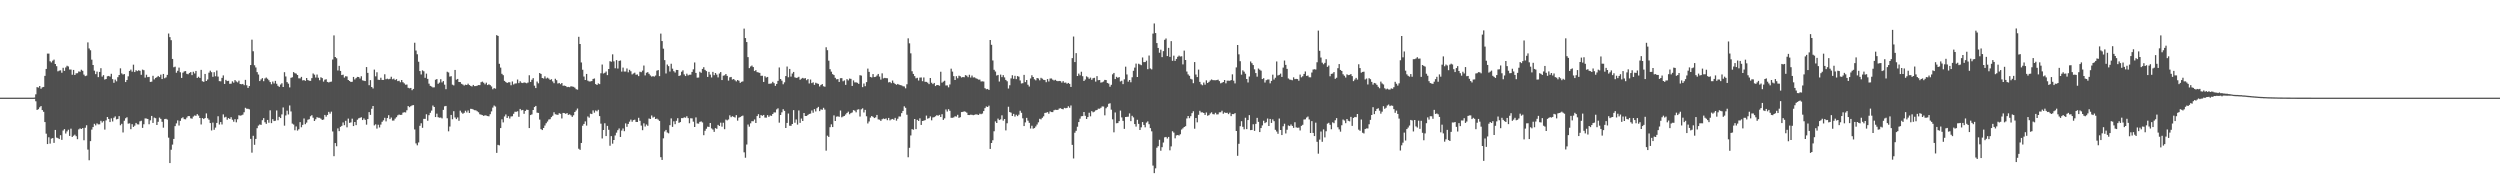 <svg xmlns="http://www.w3.org/2000/svg" width="1920" height="150"><path fill="#4f4f4f" d="M0 75h1v1H0zM1 75h1v1H1zM2 75h1v1H2zM3 75h1v1H3zM4 75h1v1H4zM5 75h1v1H5zM6 75h1v1H6zM7 75h1v1H7zM8 75h1v1H8zM9 75h1v1H9zM10 75h1v1H10zM11 75h1v1H11zM12 75h1v1H12zM13 75h1v1H13zM14 75h1v1H14zM15 75h1v1H15zM16 75h1v1H16zM17 75h1v1H17zM18 75h1v1H18zM19 75h1v1H19zM20 75h1v1H20zM21 75h1v1H21zM22 75h1v1H22zM23 75h1v1H23zM24 75h1v1H24zM25 75h1v1H25zM26 74.929h1v1H26zM27 72.422h1v5.375H27zM28 66.94h1v17.494H28zM29 67.296h1v16.551H29zM30 66.024h1v16.425H30zM31 68.155h1v13.323H31zM32 67.071h1v17.449H32zM33 66.758h1v19.12H33zM34 58.258h1v35.512H34zM35 52.956h1v49.691H35zM36 41.157h1v69.505H36zM37 41.167h1v64.261H37zM38 47.074h1v63.208H38zM39 47.996h1v58.472H39zM40 46.569h1v59.454H40zM41 45.787h1v63.937H41zM42 49.151h1v50.647H42zM43 50.817h1v54.841H43zM44 54.791h1v51.308H44zM45 54.237h1v52.547H45zM46 54.038h1v49.779H46zM47 55.878h1v51.526H47zM48 52.088h1v48.152H48zM49 54.433h1v44.754H49zM50 51.834h1v50.726H50zM51 50.475h1v50.464H51zM52 51.066h1v48.559H52zM53 53.426h1v50.966H53zM54 53.388h1v45.452H54zM55 57.405h1v47.781H55zM56 53.696h1v50.547H56zM57 57.609h1v45.802H57zM58 56.331h1v48.268H58zM59 56.225h1v50.691H59zM60 54.879h1v44.476H60zM61 55.102h1v43.5H61zM62 53.542h1v45.51H62zM63 54.355h1v44.018H63zM64 57.277h1v50.447H64zM65 58.455h1v39.664H65zM66 58.063h1v38.151H66zM67 32.537h1v82.38H67zM68 37.214h1v85.881H68zM69 38.603h1v69.802H69zM70 45.834h1v53.704H70zM71 49.914h1v47.693H71zM72 54.252h1v40.814H72zM73 56.958h1v39.34H73zM74 55.013h1v39.757H74zM75 59.222h1v36.314H75zM76 55.236h1v40.228H76zM77 52.377h1v40.391H77zM78 58.809h1v35.319H78zM79 57.725h1v35.28H79zM80 61.105h1v38.405H80zM81 60.653h1v31.789H81zM82 58.596h1v31.269H82zM83 58.317h1v33.048H83zM84 58.849h1v34.894H84zM85 56.671h1v34.234H85zM86 60.794h1v32.479H86zM87 63.613h1v26.799H87zM88 61.145h1v28.261H88zM89 62.44h1v29.236H89zM90 59.287h1v32.037H90zM91 57.614h1v31.592H91zM92 52.489h1v43.713H92zM93 56.39h1v38.707H93zM94 57.243h1v44.511H94zM95 56.871h1v35.848H95zM96 63.037h1v27.815H96zM97 61.435h1v28.603H97zM98 58.642h1v36.347H98zM99 54.496h1v40.224H99zM100 53.443h1v45.771H100zM101 55.045h1v40.35H101zM102 49.645h1v47.833H102zM103 55.349h1v41.187H103zM104 53.962h1v40.475H104zM105 54.653h1v40.815H105zM106 53.964h1v41.621H106zM107 54.388h1v38.806H107zM108 57.44h1v35.262H108zM109 53.444h1v44.744H109zM110 53.892h1v41.528H110zM111 59.579h1v31.333H111zM112 57.397h1v33.655H112zM113 59.227h1v32.18H113zM114 59.055h1v36.383H114zM115 62.943h1v29.48H115zM116 62.709h1v26.313H116zM117 58.199h1v36.211H117zM118 60.956h1v29.376H118zM119 59.846h1v30.909H119zM120 59.301h1v36.692H120zM121 58.312h1v35.209H121zM122 59.188h1v31.11H122zM123 57.358h1v33.949H123zM124 60.748h1v32.803H124zM125 56.769h1v41.274H125zM126 60.084h1v31.427H126zM127 59.445h1v31.787H127zM128 57.488h1v34.356H128zM129 25.734h1v79.984H129zM130 28.535h1v96.716H130zM131 30.882h1v84.129H131zM132 45.283h1v65.791H132zM133 51.682h1v54.998H133zM134 51.193h1v45.695H134zM135 55.861h1v38.929H135zM136 54.368h1v38.098H136zM137 51.921h1v44.483H137zM138 55.491h1v37.349H138zM139 59.864h1v30.957H139zM140 55.797h1v34.313H140zM141 54.811h1v36.681H141zM142 54.575h1v37.093H142zM143 56.689h1v33.63H143zM144 57.014h1v32.128H144zM145 56.024h1v33.168H145zM146 55.327h1v35.576H146zM147 57.725h1v33.428H147zM148 55.068h1v34.431H148zM149 56.417h1v32.254H149zM150 54.475h1v34.449H150zM151 59.837h1v27.808H151zM152 58.925h1v29.845H152zM153 59.867h1v30.775H153zM154 53.648h1v41.961H154zM155 62.389h1v28.285H155zM156 62.864h1v28.574H156zM157 56.776h1v33.832H157zM158 62.202h1v24.887H158zM159 61.014h1v29.803H159zM160 55.819h1v36.128H160zM161 54.258h1v40.258H161zM162 55.446h1v44.738H162zM163 58.983h1v35.185H163zM164 55.472h1v44.196H164zM165 58.569h1v39.45H165zM166 54.151h1v40.287H166zM167 58.811h1v30.469H167zM168 62.303h1v33.343H168zM169 62.459h1v31.268H169zM170 59.816h1v35.753H170zM171 57.92h1v29.945H171zM172 64.462h1v25.734H172zM173 61.336h1v28.372H173zM174 62.239h1v29.74H174zM175 62.035h1v28.654H175zM176 64.356h1v27.029H176zM177 64.27h1v25.742H177zM178 62.474h1v29.459H178zM179 63.499h1v30.007H179zM180 61.508h1v30.045H180zM181 62.563h1v31.409H181zM182 63.27h1v28.345H182zM183 61.956h1v26.554H183zM184 64.501h1v24.333H184zM185 64.714h1v23.839H185zM186 64.444h1v23.607H186zM187 65.419h1v20.802H187zM188 61.321h1v21.471H188zM189 65.49h1v18.041H189zM190 67.558h1v15.999H190zM191 66.081h1v17.894H191zM192 49.993h1v56.643H192zM193 30.453h1v86.816H193zM194 39.384h1v64.896H194zM195 50.118h1v61.067H195zM196 51.816h1v54.897H196zM197 55.373h1v43.109H197zM198 57.233h1v39.248H198zM199 62.281h1v33.294H199zM200 60.973h1v34.915H200zM201 60.025h1v32.306H201zM202 62.37h1v28.363H202zM203 60.265h1v33.611H203zM204 59.561h1v35.59H204zM205 60.457h1v31.651H205zM206 61.657h1v32.618H206zM207 63.016h1v21.714H207zM208 64.726h1v29.817H208zM209 62.594h1v28.931H209zM210 64.1h1v28.87H210zM211 62.118h1v30.583H211zM212 64.292h1v20.541H212zM213 65.891h1v26.471H213zM214 66.739h1v23.023H214zM215 64.898h1v25.8H215zM216 63.96h1v23.891H216zM217 66.814h1v15.698H217zM218 55.427h1v41.104H218zM219 58.738h1v29.937H219zM220 63.058h1v21.955H220zM221 64.25h1v23.654H221zM222 67.119h1v13.9H222zM223 59.775h1v25.821H223zM224 59.332h1v35.596H224zM225 55.35h1v40.292H225zM226 56.193h1v43.857H226zM227 56.528h1v40.59H227zM228 57.625h1v42.679H228zM229 60.161h1v39.131H229zM230 60.206h1v33.571H230zM231 59.053h1v38.669H231zM232 61.751h1v34.136H232zM233 61.483h1v29.495H233zM234 62.104h1v33.271H234zM235 59.9h1v34.273H235zM236 61.469h1v30.486H236zM237 62.023h1v29.5H237zM238 62.121h1v27.155H238zM239 59.994h1v28.492H239zM240 56.444h1v33.957H240zM241 57.341h1v35.575H241zM242 59.53h1v32.043H242zM243 57.232h1v32.786H243zM244 59.705h1v30.739H244zM245 61.66h1v28.795H245zM246 59.324h1v31.866H246zM247 59.992h1v32.185H247zM248 62.665h1v29.145H248zM249 61.167h1v27.083H249zM250 60.884h1v28.713H250zM251 62.937h1v25.319H251zM252 63.308h1v22.622H252zM253 62.883h1v24.393H253zM254 62.662h1v23.124H254zM255 45.739h1v55.225H255zM256 27.207h1v92.756H256zM257 43.788h1v66.088H257zM258 44.761h1v67.555H258zM259 54.139h1v44.466H259zM260 50.589h1v50.116H260zM261 54.481h1v42.946H261zM262 57.626h1v39.06H262zM263 57.364h1v36.703H263zM264 59.591h1v36.583H264zM265 58.514h1v34.243H265zM266 58.702h1v39.073H266zM267 61.43h1v29.675H267zM268 62.199h1v32.161H268zM269 62.995h1v31.014H269zM270 62.755h1v28.394H270zM271 59.108h1v37.694H271zM272 61.024h1v32.676H272zM273 60.011h1v36.092H273zM274 59.049h1v32.912H274zM275 59.146h1v31.711H275zM276 60.297h1v30.154H276zM277 58.547h1v31.495H277zM278 61.671h1v30.532H278zM279 62.01h1v28.926H279zM280 62.248h1v29.817H280zM281 51.532h1v44.22H281zM282 55.941h1v35.508H282zM283 65.429h1v20.688H283zM284 61.56h1v26.665H284zM285 66.815h1v16.718H285zM286 67.961h1v13.43H286zM287 53.434h1v42.85H287zM288 58.605h1v36.859H288zM289 55.483h1v43.307H289zM290 61.247h1v34.568H290zM291 61.387h1v36.49H291zM292 59.678h1v36.036H292zM293 61.412h1v32.126H293zM294 61.403h1v30.988H294zM295 57.02h1v33.47H295zM296 60.825h1v32.385H296zM297 60.426h1v30.25H297zM298 60.895h1v27.582H298zM299 60.504h1v30.99H299zM300 58.919h1v31.34H300zM301 60.892h1v31.722H301zM302 60.386h1v32.187H302zM303 61.471h1v29.593H303zM304 60.75h1v29.242H304zM305 62.297h1v26.292H305zM306 62.015h1v25.959H306zM307 63.189h1v25.09H307zM308 61.458h1v26.708H308zM309 63.116h1v23.417H309zM310 64.03h1v22.115H310zM311 65.076h1v21.3H311zM312 64.916h1v19.743H312zM313 67.426h1v14.039H313zM314 67.822h1v14.496H314zM315 67.551h1v13.99H315zM316 69.258h1v11.68H316zM317 68.315h1v12.401H317zM318 32.824h1v66.59H318zM319 38.791h1v71.323H319zM320 41.666h1v69.95H320zM321 47.388h1v62.041H321zM322 54.568h1v42.026H322zM323 57.167h1v37.486H323zM324 54.019h1v44.148H324zM325 54.745h1v36.532H325zM326 59.728h1v31.558H326zM327 56.533h1v31.232H327zM328 60.57h1v32.14H328zM329 64.237h1v24.243H329zM330 65.93h1v20.693H330zM331 66.444h1v18.511H331zM332 67.156h1v13.876H332zM333 67.058h1v15.093H333zM334 61.238h1v28.654H334zM335 60.748h1v26.546H335zM336 64.357h1v25.634H336zM337 63.448h1v26.95H337zM338 60.833h1v29.441H338zM339 63.279h1v27.626H339zM340 62.264h1v22.097H340zM341 65.02h1v16.659H341zM342 68.507h1v12.848H342zM343 55.091h1v35.741H343zM344 55.628h1v45.219H344zM345 58.815h1v38.366H345zM346 58.532h1v29.722H346zM347 65.029h1v26.584H347zM348 65.604h1v19.788H348zM349 53.711h1v36.495H349zM350 61.17h1v30.347H350zM351 60.637h1v29.58H351zM352 62.977h1v29.809H352zM353 63.036h1v21.976H353zM354 64.379h1v22.037H354zM355 64.895h1v22.497H355zM356 65.696h1v20.931H356zM357 65.007h1v20.052H357zM358 65.299h1v21.078H358zM359 64.255h1v20.563H359zM360 65.336h1v21.438H360zM361 65.934h1v17.636H361zM362 66.417h1v17.25H362zM363 65.25h1v18.858H363zM364 66.13h1v18.525H364zM365 66.09h1v18.663H365zM366 65.805h1v19.64H366zM367 65.345h1v20.877H367zM368 65.4h1v22.353H368zM369 63.138h1v24.919H369zM370 62.676h1v25.756H370zM371 63.532h1v25.499H371zM372 64.753h1v23.775H372zM373 63.49h1v25.306H373zM374 65.346h1v23.817H374zM375 64.732h1v24.636H375zM376 65.393h1v22.335H376zM377 66.387h1v19.165H377zM378 68.549h1v14.068H378zM379 67.652h1v13.406H379zM380 68.111h1v13.687H380zM381 26.976h1v90.448H381zM382 27.588h1v83.653H382zM383 49.021h1v62.651H383zM384 51.9h1v46.476H384zM385 56.69h1v34.939H385zM386 57.767h1v36.257H386zM387 62.1h1v27.326H387zM388 63.003h1v24.909H388zM389 63.737h1v26.863H389zM390 63.156h1v26.073H390zM391 63.202h1v27.826H391zM392 65.501h1v23.949H392zM393 62.59h1v26.71H393zM394 64.863h1v22.541H394zM395 64.166h1v21.656H395zM396 64.06h1v21.79H396zM397 61.075h1v24.372H397zM398 63.848h1v25.861H398zM399 62.401h1v21.281H399zM400 63.56h1v21.181H400zM401 63.771h1v20.663H401zM402 63.276h1v24.12H402zM403 63.554h1v21.642H403zM404 63.94h1v20.265H404zM405 63.388h1v21.055H405zM406 57.814h1v40.526H406zM407 62.932h1v25.45H407zM408 61.243h1v26.614H408zM409 60.013h1v24.47H409zM410 65.792h1v16.459H410zM411 67.653h1v13.711H411zM412 62.638h1v23.871H412zM413 63.989h1v22.749H413zM414 56.085h1v35.789H414zM415 56.786h1v42.387H415zM416 59.912h1v39.986H416zM417 60.327h1v37.969H417zM418 58.599h1v37.801H418zM419 60.327h1v34.347H419zM420 59.649h1v33.715H420zM421 60.388h1v31.412H421zM422 61.375h1v30.159H422zM423 60.826h1v29.137H423zM424 62.505h1v26.377H424zM425 63.875h1v22.352H425zM426 60.448h1v27.332H426zM427 61.582h1v26.455H427zM428 64.18h1v24.043H428zM429 63.705h1v23.257H429zM430 64.67h1v22.725H430zM431 63.733h1v27.255H431zM432 65.855h1v20.882H432zM433 65.743h1v21.122H433zM434 66.066h1v21.396H434zM435 66.913h1v19.91H435zM436 66.71h1v21.523H436zM437 66.945h1v20.86H437zM438 66.276h1v22.297H438zM439 66.479h1v23.277H439zM440 66.656h1v21.859H440zM441 67.337h1v18.655H441zM442 68.511h1v16.345H442zM443 68.875h1v14.471H443zM444 28.246h1v85.962H444zM445 33.809h1v81.313H445zM446 47.951h1v61.847H446zM447 53.542h1v43.008H447zM448 58.759h1v36.418H448zM449 61.431h1v31.824H449zM450 56.776h1v39.677H450zM451 61.974h1v27.47H451zM452 62.544h1v27.813H452zM453 62.538h1v24.736H453zM454 62.284h1v25.301H454zM455 60.617h1v24.155H455zM456 60.247h1v26.263H456zM457 64.554h1v20.262H457zM458 65.257h1v20.253H458zM459 64.052h1v20.28H459zM460 64.589h1v24.575H460zM461 56.279h1v38.708H461zM462 49.576h1v56.784H462zM463 56.459h1v43.387H463zM464 55.928h1v38.757H464zM465 54.927h1v49.561H465zM466 57.704h1v38.947H466zM467 52.993h1v46.693H467zM468 47.017h1v64.89H468zM469 47.421h1v57.153H469zM470 41.717h1v68.623H470zM471 47.095h1v60.446H471zM472 52.403h1v51.639H472zM473 46.171h1v55.725H473zM474 52.636h1v47.35H474zM475 46.801h1v51.867H475zM476 46.423h1v58.768H476zM477 54.966h1v45.356H477zM478 51.898h1v46.748H478zM479 54.944h1v45.793H479zM480 54.939h1v39.851H480zM481 52.558h1v44.843H481zM482 55.536h1v39.636H482zM483 53.62h1v39.804H483zM484 54.713h1v37.156H484zM485 57.162h1v36.318H485zM486 56.398h1v35.886H486zM487 55.815h1v36.108H487zM488 57.394h1v36.255H488zM489 57.177h1v36.518H489zM490 58.454h1v32.017H490zM491 55.076h1v37.716H491zM492 55.467h1v40.99H492zM493 54.228h1v45.772H493zM494 50.354h1v44.385H494zM495 57.912h1v39.291H495zM496 55.884h1v39.709H496zM497 55.422h1v41.175H497zM498 56.677h1v34.335H498zM499 57.947h1v33.421H499zM500 58.821h1v29.878H500zM501 58.459h1v31.862H501zM502 58.829h1v30.885H502zM503 58.005h1v33.37H503zM504 54.257h1v36.811H504zM505 53.805h1v38.043H505zM506 58.487h1v34.38H506zM507 25.795h1v94.913H507zM508 31.517h1v91.324H508zM509 37.354h1v68.902H509zM510 46.168h1v54.782H510zM511 56.401h1v43.381H511zM512 49.581h1v52.207H512zM513 50.78h1v51.638H513zM514 54.929h1v41.237H514zM515 48.971h1v41.938H515zM516 52.754h1v44.678H516zM517 54.691h1v38.513H517zM518 55.725h1v39.653H518zM519 53.706h1v39.089H519zM520 53.754h1v37.042H520zM521 58.36h1v36.019H521zM522 57.856h1v35.907H522zM523 55.106h1v35.596H523zM524 54.021h1v36.686H524zM525 57.154h1v32.971H525zM526 58.419h1v31.983H526zM527 56.572h1v32.707H527zM528 57.922h1v32.802H528zM529 57.406h1v37.275H529zM530 57.362h1v33.466H530zM531 55.253h1v35.702H531zM532 53.248h1v40.195H532zM533 47.991h1v49.552H533zM534 56.038h1v34.103H534zM535 59.636h1v35.171H535zM536 59.539h1v35.418H536zM537 55.068h1v38.551H537zM538 55.887h1v37.36H538zM539 52.921h1v41.113H539zM540 51.609h1v52.246H540zM541 53.66h1v46.781H541zM542 54.638h1v44.221H542zM543 59.092h1v38.208H543zM544 55.184h1v42.291H544zM545 57.288h1v37.157H545zM546 59.506h1v39.124H546zM547 55.202h1v44.262H547zM548 57.757h1v43.519H548zM549 56.065h1v42.355H549zM550 57.307h1v41.623H550zM551 59.422h1v36.46H551zM552 56.466h1v40.289H552zM553 55.366h1v38.86H553zM554 61.515h1v35.78H554zM555 58.11h1v36.149H555zM556 57.86h1v41.353H556zM557 56.828h1v35.002H557zM558 58.244h1v34.247H558zM559 61.89h1v29.837H559zM560 59.399h1v29.169H560zM561 59.102h1v30.925H561zM562 61.066h1v28.183H562zM563 60.651h1v29.096H563zM564 61.668h1v28.578H564zM565 62.515h1v25.909H565zM566 61.442h1v31.205H566zM567 62.012h1v28.378H567zM568 63.648h1v26.269H568zM569 62.841h1v26.395H569zM570 62.537h1v26.234H570zM571 21.952h1v95.061H571zM572 29.253h1v91.885H572zM573 32.291h1v78.728H573zM574 43.854h1v51.797H574zM575 52.346h1v44.947H575zM576 51.056h1v43.645H576zM577 50.306h1v42.779H577zM578 51.527h1v41.608H578zM579 54.562h1v37.18H579zM580 53.856h1v40.585H580zM581 55.4h1v33.756H581zM582 55.647h1v32.048H582zM583 55.957h1v34.723H583zM584 58.204h1v30.191H584zM585 58.189h1v30.755H585zM586 62.948h1v25.311H586zM587 58.52h1v31.802H587zM588 59.56h1v30.82H588zM589 59.076h1v29.357H589zM590 64.382h1v25.354H590zM591 64.275h1v24.415H591zM592 64.073h1v24.91H592zM593 62.82h1v24.733H593zM594 63.921h1v22.408H594zM595 65.929h1v20.434H595zM596 64.475h1v19.561H596zM597 62.089h1v21.099H597zM598 51.801h1v42.407H598zM599 60.664h1v27.66H599zM600 61.939h1v24.327H600zM601 64.708h1v19.16H601zM602 63.208h1v21.941H602zM603 58.412h1v39.908H603zM604 51.118h1v43.308H604zM605 59.343h1v27.83H605zM606 52.951h1v43.633H606zM607 58.808h1v37.82H607zM608 56.485h1v38.769H608zM609 55.248h1v29.313H609zM610 59.372h1v34.868H610zM611 59.847h1v31.887H611zM612 59.603h1v36.103H612zM613 58.978h1v25.862H613zM614 61.221h1v33.154H614zM615 60.406h1v30.624H615zM616 59.826h1v33.102H616zM617 60.313h1v26.482H617zM618 60.031h1v29.05H618zM619 61.588h1v27.525H619zM620 60.702h1v27.567H620zM621 64.123h1v23.385H621zM622 61.1h1v26.17H622zM623 63.853h1v20.967H623zM624 63.239h1v23.328H624zM625 65.198h1v18.614H625zM626 63.534h1v22.08H626zM627 64.065h1v19.036H627zM628 64.404h1v17.645H628zM629 66.39h1v18.964H629zM630 65.206h1v18.814H630zM631 64.545h1v19.797H631zM632 66.229h1v16.549H632zM633 66.599h1v17.571H633zM634 36.322h1v79.409H634zM635 38.556h1v65.619H635zM636 46.577h1v58.577H636zM637 53.144h1v44.521H637zM638 55.031h1v40.469H638zM639 56.952h1v40.648H639zM640 57.675h1v30.948H640zM641 59.731h1v33.195H641zM642 60.926h1v28.673H642zM643 60.748h1v28.6H643zM644 62.908h1v26.788H644zM645 60.076h1v24.818H645zM646 59.995h1v30.101H646zM647 62.387h1v27.054H647zM648 61.766h1v27.279H648zM649 65.158h1v22.776H649zM650 60.761h1v25.948H650zM651 61.728h1v24.038H651zM652 60.337h1v27.425H652zM653 60.572h1v26.335H653zM654 65.991h1v20.379H654zM655 61.77h1v22.794H655zM656 63.287h1v21.715H656zM657 63.209h1v23.048H657zM658 63.605h1v20.603H658zM659 64.389h1v19.545H659zM660 57.748h1v31.75H660zM661 58.057h1v25.909H661zM662 66.901h1v16.275H662zM663 64.132h1v22.221H663zM664 66.188h1v18.185H664zM665 63.08h1v26.188H665zM666 52.663h1v42.17H666zM667 55.182h1v38.098H667zM668 59.081h1v31.216H668zM669 59.503h1v29.564H669zM670 56.864h1v32.867H670zM671 59.175h1v31.498H671zM672 58.965h1v31.211H672zM673 57.998h1v30.249H673zM674 56.764h1v34.913H674zM675 58.814h1v33.104H675zM676 61.142h1v31.718H676zM677 56.321h1v35.275H677zM678 60.196h1v30.832H678zM679 59.806h1v31.64H679zM680 60.015h1v30.9H680zM681 60.116h1v32.206H681zM682 63.259h1v27.32H682zM683 62.905h1v29.563H683zM684 63.883h1v27.794H684zM685 61.844h1v29.474H685zM686 63.584h1v28.4H686zM687 64.473h1v26.058H687zM688 65.12h1v27.568H688zM689 64.483h1v26.695H689zM690 65.012h1v24.431H690zM691 65.398h1v24.123H691zM692 65.594h1v21.271H692zM693 66.253h1v18.959H693zM694 66.393h1v15.286H694zM695 67.831h1v14.98H695zM696 64.706h1v23.432H696zM697 29.462h1v91.303H697zM698 33.254h1v80.263H698zM699 40.965h1v63.093H699zM700 54.739h1v44.44H700zM701 56.766h1v42.851H701zM702 58.49h1v32.906H702zM703 60.159h1v39.001H703zM704 59.755h1v32.278H704zM705 61.859h1v31.033H705zM706 59.6h1v31.293H706zM707 59.486h1v36.458H707zM708 62.386h1v30.556H708zM709 59.483h1v33.21H709zM710 62.83h1v29.457H710zM711 62.865h1v25.916H711zM712 63.495h1v27.656H712zM713 64.605h1v26.096H713zM714 59.892h1v29.516H714zM715 63.524h1v28.869H715zM716 64.626h1v25.564H716zM717 63.706h1v26.245H717zM718 66.103h1v23.201H718zM719 65.302h1v23.124H719zM720 65.342h1v23.53H720zM721 65.843h1v22.35H721zM722 55.068h1v34.801H722zM723 63.494h1v24.21H723zM724 62.687h1v29.381H724zM725 61.994h1v28.894H725zM726 65.612h1v18.475H726zM727 65.608h1v20.053H727zM728 67.052h1v16.808H728zM729 64.854h1v20.248H729zM730 52.73h1v37.723H730zM731 54.993h1v35.453H731zM732 58.453h1v31.728H732zM733 61.43h1v27.852H733zM734 58.536h1v31.009H734zM735 60.123h1v28.029H735zM736 58.109h1v32.399H736zM737 58.571h1v31.439H737zM738 59.527h1v26.542H738zM739 59.116h1v26.8H739zM740 59.322h1v26.177H740zM741 57.698h1v28.131H741zM742 58.115h1v28.389H742zM743 59.303h1v29.034H743zM744 57.378h1v31.014H744zM745 59.53h1v28.553H745zM746 58.013h1v30.135H746zM747 59.496h1v28.974H747zM748 59.4h1v28.792H748zM749 60.088h1v27.701H749zM750 60.533h1v27.432H750zM751 61.132h1v27.2H751zM752 61.137h1v26.145H752zM753 62.56h1v25.148H753zM754 62.477h1v24.735H754zM755 62.633h1v22.647H755zM756 67.714h1v15.339H756zM757 68.531h1v13.219H757zM758 68.319h1v13.86H758zM759 69.094h1v12.046H759zM760 30.715h1v83.657H760zM761 34.417h1v75.394H761zM762 46.427h1v61.301H762zM763 53.622h1v47.174H763zM764 54.915h1v38.33H764zM765 58.026h1v36.422H765zM766 57.558h1v33.516H766zM767 62.615h1v29.617H767zM768 57.279h1v34.43H768zM769 59.262h1v29.333H769zM770 57.691h1v35.002H770zM771 59.45h1v31.952H771zM772 61.38h1v38.758H772zM773 62.41h1v32.252H773zM774 67.973h1v13.992H774zM775 65.465h1v20.614H775zM776 60.207h1v26.302H776zM777 57.794h1v31.318H777zM778 60.51h1v26.925H778zM779 58.198h1v31.34H779zM780 60.77h1v27.339H780zM781 58.408h1v30.76H781zM782 58.867h1v29.186H782zM783 61.816h1v23.21H783zM784 64.099h1v22.534H784zM785 63.893h1v26.985H785zM786 57.483h1v39.327H786zM787 63.072h1v30.932H787zM788 61.416h1v29.11H788zM789 65.073h1v27.615H789zM790 66.465h1v27.886H790zM791 60.275h1v38.457H791zM792 57.803h1v38.766H792zM793 59.13h1v39.677H793zM794 60.897h1v37.458H794zM795 61.681h1v35.424H795zM796 59.907h1v35.753H796zM797 60.281h1v33.678H797zM798 61.674h1v29.551H798zM799 59.758h1v31.948H799zM800 60.4h1v30.082H800zM801 61.277h1v28.083H801zM802 61.492h1v25.218H802zM803 63.141h1v23.377H803zM804 60.735h1v25.362H804zM805 62.57h1v24.799H805zM806 60.287h1v25.287H806zM807 60.264h1v25.786H807zM808 61.19h1v24.937H808zM809 61.784h1v22.875H809zM810 61.269h1v23.012H810zM811 62.079h1v22.356H811zM812 62.385h1v22.001H812zM813 62.17h1v21.166H813zM814 62.319h1v20.761H814zM815 63.427h1v20.29H815zM816 62.327h1v21.626H816zM817 63.558h1v19.268H817zM818 63.404h1v19.752H818zM819 64.332h1v18.544H819zM820 63.711h1v17.896H820zM821 64.408h1v18.31H821zM822 66.748h1v14.258H822zM823 44.653h1v66.607H823zM824 28.073h1v93.631H824zM825 47.647h1v54.282H825zM826 40.784h1v59.669H826zM827 58.379h1v38.971H827zM828 56.503h1v37.232H828zM829 57.858h1v33.299H829zM830 55.082h1v34.22H830zM831 58.51h1v30.626H831zM832 62.207h1v23.814H832zM833 61.07h1v27.854H833zM834 58.618h1v32.797H834zM835 59.338h1v30.59H835zM836 60.497h1v26.085H836zM837 59.623h1v29.738H837zM838 61.28h1v24.068H838zM839 60.082h1v26.197H839zM840 59.762h1v26.006H840zM841 62.695h1v22.068H841zM842 58.457h1v26.024H842zM843 61.603h1v21.837H843zM844 61.449h1v22.083H844zM845 63.453h1v19.359H845zM846 63.198h1v18.512H846zM847 62.605h1v19.237H847zM848 61.329h1v27.226H848zM849 61.479h1v21.686H849zM850 63.689h1v18.321H850zM851 64.204h1v15.529H851zM852 66.63h1v12.662H852zM853 65.126h1v19.083H853zM854 57.089h1v34.562H854zM855 56.034h1v45.622H855zM856 60.733h1v25.639H856zM857 59.003h1v35.668H857zM858 59.768h1v34.729H858zM859 59.201h1v33.824H859zM860 62.56h1v22.393H860zM861 62.017h1v28.171H861zM862 64.614h1v28.199H862zM863 60.921h1v38.032H863zM864 51.209h1v38.643H864zM865 57.177h1v32.555H865zM866 62.722h1v26.874H866zM867 61.417h1v25.674H867zM868 63.159h1v29.849H868zM869 59.355h1v29.594H869zM870 54.394h1v35.794H870zM871 51.915h1v43.383H871zM872 48.87h1v48.374H872zM873 59.127h1v32.895H873zM874 48.972h1v46.154H874zM875 49.528h1v50.303H875zM876 50.084h1v47.729H876zM877 44.13h1v49.608H877zM878 47.734h1v48.218H878zM879 47.687h1v50.092H879zM880 46.589h1v47.584H880zM881 53.144h1v40.1H881zM882 42.643h1v52.75H882zM883 52.566h1v45.821H883zM884 53.319h1v47.556H884zM885 25.798h1v101.383H885zM886 18.005h1v114.964H886zM887 25.387h1v103.899H887zM888 33.07h1v80.406H888zM889 36.797h1v75.486H889zM890 40.511h1v66.863H890zM891 38.169h1v77.607H891zM892 43.86h1v69.21H892zM893 39.273h1v70.172H893zM894 30.544h1v74.923H894zM895 29.538h1v75.647H895zM896 43.069h1v63.35H896zM897 36.766h1v68.415H897zM898 43.658h1v71.801H898zM899 31.592h1v80.819H899zM900 46.691h1v54.102H900zM901 42.728h1v59.111H901zM902 46.768h1v59.466H902zM903 45.277h1v58.707H903zM904 43.629h1v60.039H904zM905 42.721h1v61.386H905zM906 43.4h1v59.694H906zM907 43.2h1v56.265H907zM908 49.478h1v49.086H908zM909 38.868h1v58.677H909zM910 46.067h1v50.832H910zM911 54.946h1v36.012H911zM912 57.123h1v31.989H912zM913 58.232h1v32.521H913zM914 60.502h1v28.732H914zM915 61.042h1v25.846H915zM916 63.873h1v21.6H916zM917 47.684h1v51.158H917zM918 57.259h1v33.387H918zM919 59.198h1v34.766H919zM920 53.469h1v34.703H920zM921 62.897h1v22.174H921zM922 64.759h1v21.574H922zM923 65.499h1v20.763H923zM924 63.409h1v23.389H924zM925 65.043h1v23.211H925zM926 61.712h1v24.638H926zM927 63.754h1v25.12H927zM928 62.863h1v25.549H928zM929 61.817h1v25.333H929zM930 61.038h1v25.252H930zM931 61.542h1v26.092H931zM932 61.594h1v26.281H932zM933 61.646h1v24.977H933zM934 61.506h1v26.422H934zM935 61.187h1v26.601H935zM936 62.307h1v23.975H936zM937 63.994h1v22.242H937zM938 63.546h1v21.489H938zM939 62.996h1v24.358H939zM940 61.431h1v24.895H940zM941 64.008h1v22.784H941zM942 61.953h1v24.624H942zM943 61.975h1v25.684H943zM944 62.055h1v24.483H944zM945 61.468h1v27.72H945zM946 57.089h1v30.532H946zM947 61.943h1v25.686H947zM948 64.068h1v22.831H948zM949 51.755h1v48.845H949zM950 34.535h1v85.127H950zM951 41.707h1v68.748H951zM952 47.004h1v49.942H952zM953 57.359h1v35.709H953zM954 54.009h1v43.371H954zM955 55.061h1v44.273H955zM956 56.637h1v33.796H956zM957 60.675h1v38.495H957zM958 63.341h1v28.849H958zM959 58.767h1v29.677H959zM960 47.198h1v52.744H960zM961 48.539h1v51.23H961zM962 49.974h1v45.469H962zM963 53.272h1v47.258H963zM964 56.091h1v39.026H964zM965 58.875h1v31.652H965zM966 52.648h1v40.961H966zM967 53.486h1v47.926H967zM968 54.284h1v44.093H968zM969 60.709h1v35.615H969zM970 60.076h1v32.631H970zM971 63.376h1v31.19H971zM972 61.593h1v32.28H972zM973 61.082h1v29.946H973zM974 61.006h1v35.754H974zM975 63.984h1v27.375H975zM976 62.13h1v32.287H976zM977 57.345h1v34.328H977zM978 61.078h1v32.025H978zM979 59.688h1v39.982H979zM980 47.191h1v53.847H980zM981 57.945h1v44.822H981zM982 57.5h1v33.542H982zM983 56.518h1v43.326H983zM984 59.074h1v44.679H984zM985 51.926h1v45.047H985zM986 46.514h1v48.526H986zM987 49.808h1v52.717H987zM988 52.898h1v46.759H988zM989 60.286h1v36.074H989zM990 61.059h1v35.745H990zM991 61.272h1v34.341H991zM992 61.639h1v35.103H992zM993 59.396h1v38.806H993zM994 60.791h1v33.086H994zM995 60.585h1v37.272H995zM996 60.748h1v37.387H996zM997 62.013h1v35.992H997zM998 57.296h1v42.902H998zM999 59.395h1v37.255H999zM1000 58.562h1v37.271H1000zM1001 56.775h1v35.05H1001zM1002 54.885h1v36.763H1002zM1003 58.296h1v31.945H1003zM1004 57.992h1v31.527H1004zM1005 59.356h1v32.409H1005zM1006 59.369h1v42.755H1006zM1007 55.696h1v37.33H1007zM1008 53.42h1v48.69H1008zM1009 53.146h1v51.357H1009zM1010 53.403h1v40.827H1010zM1011 47.797h1v61.098H1011zM1012 23.487h1v94.538H1012zM1013 38.993h1v68.217H1013zM1014 44.176h1v56.857H1014zM1015 48.11h1v60.808H1015zM1016 49.331h1v50.043H1016zM1017 48.278h1v57.253H1017zM1018 45.471h1v55.356H1018zM1019 51.348h1v43.633H1019zM1020 50.324h1v44.002H1020zM1021 58.563h1v37.265H1021zM1022 56.733h1v42.54H1022zM1023 56.47h1v37.504H1023zM1024 55.357h1v39.274H1024zM1025 60.538h1v31.838H1025zM1026 59.69h1v31.023H1026zM1027 52.366h1v45.374H1027zM1028 49.215h1v50.164H1028zM1029 53.709h1v47.427H1029zM1030 54.519h1v41.666H1030zM1031 57.027h1v34.787H1031zM1032 58.185h1v34.361H1032zM1033 59.544h1v35.087H1033zM1034 57.073h1v34.343H1034zM1035 57.683h1v35.102H1035zM1036 57.491h1v35.709H1036zM1037 56.896h1v32.86H1037zM1038 58.446h1v38.224H1038zM1039 62.288h1v28.294H1039zM1040 61.104h1v28.715H1040zM1041 59.798h1v30.218H1041zM1042 61.118h1v26.433H1042zM1043 49.371h1v50.213H1043zM1044 52.257h1v48.192H1044zM1045 55.802h1v36.007H1045zM1046 55.264h1v46.681H1046zM1047 55.04h1v47.48H1047zM1048 61.044h1v38.1H1048zM1049 60.325h1v38.307H1049zM1050 64.877h1v33.773H1050zM1051 60.046h1v35.401H1051zM1052 60.827h1v31.241H1052zM1053 62.875h1v25.43H1053zM1054 64.984h1v17.355H1054zM1055 63.674h1v23.969H1055zM1056 64.047h1v21.236H1056zM1057 65.168h1v18.481H1057zM1058 66.64h1v16.491H1058zM1059 67.773h1v17.218H1059zM1060 62.694h1v24.604H1060zM1061 64.093h1v21.662H1061zM1062 64.858h1v16.714H1062zM1063 67.804h1v15.758H1063zM1064 68.636h1v14.087H1064zM1065 68.094h1v12.921H1065zM1066 68.728h1v11.546H1066zM1067 68.815h1v12.716H1067zM1068 67.898h1v13.113H1068zM1069 68.183h1v13.052H1069zM1070 66.958h1v16.849H1070zM1071 62.805h1v23.839H1071zM1072 64.327h1v20.609H1072zM1073 65.738h1v21.763H1073zM1074 63.978h1v27.087H1074zM1075 46.293h1v69.326H1075zM1076 27.623h1v83.991H1076zM1077 44.05h1v65.534H1077zM1078 39.526h1v62.328H1078zM1079 54.264h1v53.663H1079zM1080 57.106h1v42.005H1080zM1081 58.199h1v39.747H1081zM1082 58.886h1v37.522H1082zM1083 56.883h1v35.219H1083zM1084 58.943h1v33.597H1084zM1085 45.475h1v55.501H1085zM1086 45.42h1v46.735H1086zM1087 44.91h1v52.188H1087zM1088 43.928h1v53.992H1088zM1089 45.035h1v47.647H1089zM1090 44.941h1v54.004H1090zM1091 59.041h1v33.718H1091zM1092 49.939h1v52.046H1092zM1093 50.564h1v57.155H1093zM1094 51.171h1v51.296H1094zM1095 56.606h1v38.025H1095zM1096 58.178h1v31.97H1096zM1097 62.344h1v29.499H1097zM1098 63.801h1v25.416H1098zM1099 64.178h1v25.091H1099zM1100 64.408h1v26.807H1100zM1101 62.707h1v21.681H1101zM1102 60.751h1v26.745H1102zM1103 58.975h1v28.157H1103zM1104 62.777h1v25.044H1104zM1105 57.142h1v32.655H1105zM1106 58.856h1v42.764H1106zM1107 49.64h1v46.08H1107zM1108 43.304h1v59.141H1108zM1109 50.889h1v57.93H1109zM1110 49.583h1v57.439H1110zM1111 50.27h1v49.486H1111zM1112 53.934h1v53.627H1112zM1113 49.664h1v58.606H1113zM1114 48.887h1v52.369H1114zM1115 49.528h1v44.506H1115zM1116 53.156h1v40.943H1116zM1117 55.348h1v38.33H1117zM1118 52.267h1v45.147H1118zM1119 50.782h1v50.219H1119zM1120 54.517h1v40.061H1120zM1121 56.206h1v40.641H1121zM1122 58.106h1v34.429H1122zM1123 55.07h1v37.473H1123zM1124 56.426h1v34.375H1124zM1125 51.527h1v42.864H1125zM1126 58.539h1v34.79H1126zM1127 58.298h1v30.715H1127zM1128 60.54h1v28.073H1128zM1129 62.253h1v26.39H1129zM1130 63.313h1v28.138H1130zM1131 61.085h1v29.381H1131zM1132 60.997h1v30.255H1132zM1133 56.405h1v42.841H1133zM1134 56.229h1v38.02H1134zM1135 55.392h1v35.925H1135zM1136 55.573h1v37.886H1136zM1137 56.302h1v40.999H1137zM1138 26.585h1v85.56H1138zM1139 23.348h1v100.22H1139zM1140 35.782h1v70.547H1140zM1141 46.624h1v66.147H1141zM1142 49.852h1v54.973H1142zM1143 55.741h1v39.308H1143zM1144 55.033h1v38.73H1144zM1145 54.237h1v40.214H1145zM1146 58.216h1v34.842H1146zM1147 59.017h1v44.657H1147zM1148 59.865h1v36.732H1148zM1149 57.675h1v35.55H1149zM1150 53.327h1v36.173H1150zM1151 53.171h1v39.207H1151zM1152 50.292h1v48.178H1152zM1153 56.288h1v34.188H1153zM1154 60.89h1v31.174H1154zM1155 57.973h1v35.068H1155zM1156 46.856h1v46.863H1156zM1157 50.78h1v39.795H1157zM1158 54.325h1v41.016H1158zM1159 56.26h1v32.603H1159zM1160 56.094h1v30.84H1160zM1161 52.804h1v39.985H1161zM1162 54.867h1v36.973H1162zM1163 57.534h1v32.953H1163zM1164 60.832h1v31.527H1164zM1165 55.946h1v36.051H1165zM1166 52.013h1v38.948H1166zM1167 47.68h1v39.634H1167zM1168 48.482h1v40.337H1168zM1169 46.926h1v41.145H1169zM1170 31.085h1v75.995H1170zM1171 46.415h1v52.37H1171zM1172 42.838h1v51.875H1172zM1173 41.033h1v53.629H1173zM1174 47.86h1v58.955H1174zM1175 51.183h1v46.545H1175zM1176 55.62h1v42.964H1176zM1177 48.223h1v45.263H1177zM1178 52.921h1v44.809H1178zM1179 53.473h1v39.868H1179zM1180 61.118h1v30.11H1180zM1181 61.048h1v27.954H1181zM1182 56.212h1v37.633H1182zM1183 56.732h1v37.326H1183zM1184 57.567h1v33.135H1184zM1185 54.896h1v41.681H1185zM1186 50.635h1v46.576H1186zM1187 55.932h1v44.684H1187zM1188 58.225h1v33.085H1188zM1189 54.833h1v35.682H1189zM1190 57.372h1v32.569H1190zM1191 56.052h1v34.267H1191zM1192 57.981h1v31.804H1192zM1193 56.44h1v30.99H1193zM1194 59.214h1v28.624H1194zM1195 59.67h1v31.238H1195zM1196 60.911h1v26.174H1196zM1197 59.224h1v27.556H1197zM1198 60.154h1v26.286H1198zM1199 61.601h1v24.153H1199zM1200 60.516h1v26.068H1200zM1201 61.214h1v26.156H1201zM1202 29.448h1v85.325H1202zM1203 43.141h1v69.287H1203zM1204 44.434h1v59.359H1204zM1205 54.489h1v43.608H1205zM1206 53.096h1v35.885H1206zM1207 52.533h1v39.908H1207zM1208 57.959h1v30.833H1208zM1209 59.942h1v26.664H1209zM1210 57.746h1v29.859H1210zM1211 53.816h1v36.275H1211zM1212 59.019h1v45.483H1212zM1213 47.613h1v54.397H1213zM1214 44.243h1v48.524H1214zM1215 48.079h1v39.171H1215zM1216 43.974h1v56.501H1216zM1217 48.976h1v53.479H1217zM1218 53.57h1v45.291H1218zM1219 53.168h1v50.167H1219zM1220 54.39h1v42.359H1220zM1221 54.652h1v43.001H1221zM1222 55.309h1v40.729H1222zM1223 52.596h1v41.894H1223zM1224 54.697h1v39.465H1224zM1225 57.404h1v30.712H1225zM1226 55.656h1v42.014H1226zM1227 53.494h1v39.158H1227zM1228 54.071h1v42.421H1228zM1229 43.383h1v55.637H1229zM1230 48.92h1v55.216H1230zM1231 48.954h1v50.996H1231zM1232 55.06h1v40.862H1232zM1233 52.1h1v40.937H1233zM1234 53.775h1v42.576H1234zM1235 56.549h1v32.681H1235zM1236 55.512h1v35.194H1236zM1237 54.08h1v36.052H1237zM1238 57.72h1v32.145H1238zM1239 56.251h1v30.415H1239zM1240 60.828h1v24.508H1240zM1241 58.149h1v32.076H1241zM1242 59.985h1v27.387H1242zM1243 58.292h1v31.123H1243zM1244 56.967h1v30.987H1244zM1245 60.953h1v32.665H1245zM1246 54.592h1v34.914H1246zM1247 60.262h1v32.647H1247zM1248 62.365h1v27.098H1248zM1249 55.618h1v35.804H1249zM1250 53.227h1v38.529H1250zM1251 60.223h1v30.336H1251zM1252 56.101h1v37.785H1252zM1253 53.981h1v41.01H1253zM1254 59.085h1v31.59H1254zM1255 55.792h1v36.406H1255zM1256 56.014h1v38.654H1256zM1257 54.102h1v36.56H1257zM1258 58.004h1v37.03H1258zM1259 46.501h1v47.356H1259zM1260 43.132h1v55.958H1260zM1261 46.872h1v49.957H1261zM1262 53.43h1v42.455H1262zM1263 60.719h1v28.984H1263zM1264 32.886h1v80.131H1264zM1265 35.774h1v79.486H1265zM1266 46.447h1v56.032H1266zM1267 55.258h1v56.821H1267zM1268 55.203h1v50.655H1268zM1269 52.24h1v56.094H1269zM1270 57.088h1v47.843H1270zM1271 56.869h1v48.362H1271zM1272 57.535h1v46.061H1272zM1273 57.531h1v42.436H1273zM1274 60.633h1v36.553H1274zM1275 59.919h1v32.834H1275zM1276 58.016h1v32.022H1276zM1277 62.2h1v26.647H1277zM1278 62.866h1v27.407H1278zM1279 61.814h1v27.751H1279zM1280 61.752h1v32.185H1280zM1281 56.982h1v35.575H1281zM1282 53.414h1v44.986H1282zM1283 57.151h1v37.706H1283zM1284 55.901h1v38.36H1284zM1285 51.922h1v42.381H1285zM1286 52.17h1v36.336H1286zM1287 58.201h1v28.307H1287zM1288 57.671h1v30.713H1288zM1289 56.043h1v31.234H1289zM1290 64.133h1v21.694H1290zM1291 61.741h1v34.635H1291zM1292 63.714h1v26.635H1292zM1293 62.374h1v31.428H1293zM1294 60.751h1v32.049H1294zM1295 57.969h1v44.205H1295zM1296 54.256h1v41.427H1296zM1297 51.764h1v46.5H1297zM1298 55.305h1v44.816H1298zM1299 52.402h1v47.22H1299zM1300 51.867h1v44.368H1300zM1301 48.412h1v55.788H1301zM1302 57.677h1v32.24H1302zM1303 58.868h1v40.58H1303zM1304 56.511h1v40.315H1304zM1305 57.937h1v36.774H1305zM1306 57.641h1v37.023H1306zM1307 52.684h1v42.03H1307zM1308 57.076h1v31.708H1308zM1309 57.03h1v33.366H1309zM1310 53.544h1v37.659H1310zM1311 58.464h1v33.82H1311zM1312 59.061h1v34.75H1312zM1313 58.685h1v31.715H1313zM1314 62.346h1v24.151H1314zM1315 62.366h1v24.914H1315zM1316 60.619h1v25.812H1316zM1317 57.888h1v27.369H1317zM1318 62.08h1v27.537H1318zM1319 61.021h1v25.239H1319zM1320 61.087h1v23.61H1320zM1321 62.298h1v22.862H1321zM1322 57.211h1v28.31H1322zM1323 60.468h1v29.224H1323zM1324 58.886h1v29.884H1324zM1325 59.811h1v25.705H1325zM1326 63.687h1v19.823H1326zM1327 31.844h1v75.174H1327zM1328 41.116h1v74.716H1328zM1329 45.546h1v56.534H1329zM1330 53.496h1v48.284H1330zM1331 51.116h1v45.334H1331zM1332 48.412h1v46.166H1332zM1333 51.5h1v44.908H1333zM1334 46.477h1v48.436H1334zM1335 52.461h1v40.05H1335zM1336 46.777h1v45.762H1336zM1337 48.996h1v42.663H1337zM1338 56.067h1v42.554H1338zM1339 53.38h1v37.103H1339zM1340 45.814h1v44.665H1340zM1341 48.647h1v43.113H1341zM1342 57.812h1v31.494H1342zM1343 59.526h1v26.268H1343zM1344 61.908h1v29.012H1344zM1345 60.887h1v26.265H1345zM1346 61h1v26.147H1346zM1347 63.989h1v24.425H1347zM1348 64.418h1v25.685H1348zM1349 63.273h1v29.505H1349zM1350 62.097h1v29.454H1350zM1351 64.975h1v19.243H1351zM1352 64.175h1v18.804H1352zM1353 68.512h1v10.557H1353zM1354 64.962h1v19.88H1354zM1355 60.654h1v24.623H1355zM1356 60.233h1v23.437H1356zM1357 62.736h1v22.742H1357zM1358 64.114h1v20.33H1358zM1359 65.552h1v21.076H1359zM1360 61.451h1v26.835H1360zM1361 63.443h1v25.03H1361zM1362 64.069h1v23.465H1362zM1363 60.728h1v26.283H1363zM1364 62.376h1v22.723H1364zM1365 64.192h1v22.618H1365zM1366 64.255h1v19.214H1366zM1367 69.569h1v8.111H1367zM1368 49.121h1v45.392H1368zM1369 49.472h1v41.273H1369zM1370 49.095h1v42.912H1370zM1371 56.702h1v45.65H1371zM1372 43.554h1v56.147H1372zM1373 41.345h1v67.132H1373zM1374 44.252h1v52.227H1374zM1375 51.627h1v55.894H1375zM1376 58.306h1v38.317H1376zM1377 63.226h1v20.269H1377zM1378 67.538h1v13.313H1378zM1379 69.54h1v9.42H1379zM1380 71.48h1v6.806H1380zM1381 71.554h1v6.091H1381zM1382 70.851h1v6.361H1382zM1383 71.04h1v7.003H1383zM1384 65.651h1v22.4H1384zM1385 57.139h1v35.969H1385zM1386 43.318h1v63.416H1386zM1387 42.123h1v61.879H1387zM1388 53.789h1v41.086H1388zM1389 40.246h1v60.305H1389zM1390 26.204h1v91.253H1390zM1391 29.186h1v87.574H1391zM1392 42.036h1v68.093H1392zM1393 42.766h1v62.611H1393zM1394 48.741h1v49.703H1394zM1395 44.44h1v55.878H1395zM1396 50.81h1v46.155H1396zM1397 59.471h1v33.52H1397zM1398 56.217h1v36.145H1398zM1399 55.092h1v36.09H1399zM1400 41.236h1v53.561H1400zM1401 50.628h1v40.753H1401zM1402 53.07h1v39.184H1402zM1403 51.603h1v40.486H1403zM1404 44.621h1v49.368H1404zM1405 52.728h1v40.939H1405zM1406 54.239h1v34.206H1406zM1407 58.256h1v40.612H1407zM1408 50.497h1v42.264H1408zM1409 54.909h1v36.23H1409zM1410 59.544h1v32.999H1410zM1411 54.329h1v37.833H1411zM1412 54.574h1v41.529H1412zM1413 58.778h1v35.131H1413zM1414 59.036h1v30.106H1414zM1415 57.932h1v28.347H1415zM1416 55.961h1v38.768H1416zM1417 57.107h1v29.308H1417zM1418 59.869h1v25.41H1418zM1419 62.177h1v27.74H1419zM1420 59.209h1v35.348H1420zM1421 55.632h1v35.715H1421zM1422 54.313h1v50.289H1422zM1423 53.608h1v53.492H1423zM1424 48.509h1v45.115H1424zM1425 44.058h1v53.209H1425zM1426 57.896h1v35.786H1426zM1427 54.387h1v39.951H1427zM1428 59.048h1v35.675H1428zM1429 60.905h1v29.491H1429zM1430 57.243h1v36.293H1430zM1431 54.981h1v39.745H1431zM1432 57.276h1v35.63H1432zM1433 56.963h1v41.796H1433zM1434 59.37h1v36.737H1434zM1435 63.391h1v25.507H1435zM1436 63.296h1v20.088H1436zM1437 58.942h1v29.877H1437zM1438 52.774h1v49.388H1438zM1439 46.77h1v45.918H1439zM1440 39.686h1v56.133H1440zM1441 43.113h1v54.216H1441zM1442 48.783h1v50.785H1442zM1443 48.528h1v50.807H1443zM1444 48.453h1v48.897H1444zM1445 54.556h1v43.321H1445zM1446 54.083h1v38.708H1446zM1447 45.484h1v45.52H1447zM1448 60.258h1v30.167H1448zM1449 51.564h1v43.002H1449zM1450 49.985h1v45.805H1450zM1451 46.825h1v42.584H1451zM1452 45.413h1v52.975H1452zM1453 22.932h1v99.684H1453zM1454 34.167h1v85.868H1454zM1455 40.602h1v68.607H1455zM1456 47.818h1v53.637H1456zM1457 52.576h1v48.16H1457zM1458 49.578h1v47.725H1458zM1459 56.871h1v40.023H1459zM1460 52.212h1v40.509H1460zM1461 56.819h1v36.846H1461zM1462 52.581h1v38.364H1462zM1463 59.75h1v26.38H1463zM1464 58.572h1v33.141H1464zM1465 54.32h1v35.98H1465zM1466 57.734h1v31.013H1466zM1467 57.682h1v36.244H1467zM1468 59.026h1v28.806H1468zM1469 58.344h1v35.199H1469zM1470 51.087h1v38.589H1470zM1471 57.141h1v35.976H1471zM1472 59.196h1v28.272H1472zM1473 60.046h1v29.371H1473zM1474 61.585h1v25.373H1474zM1475 60.648h1v26.75H1475zM1476 60.195h1v29.671H1476zM1477 61.582h1v27.156H1477zM1478 60.527h1v29.868H1478zM1479 59.176h1v31.245H1479zM1480 59.38h1v30.777H1480zM1481 57.988h1v30.394H1481zM1482 59.326h1v33.301H1482zM1483 57.187h1v36.396H1483zM1484 54.079h1v41.011H1484zM1485 54.567h1v55.207H1485zM1486 47.758h1v70.104H1486zM1487 49.623h1v47.883H1487zM1488 51.433h1v48.535H1488zM1489 51.039h1v49.329H1489zM1490 47.132h1v50.034H1490zM1491 48.818h1v52.394H1491zM1492 53.257h1v55.656H1492zM1493 49.417h1v56.414H1493zM1494 45.164h1v53.405H1494zM1495 49.484h1v48.773H1495zM1496 54.156h1v46.948H1496zM1497 50.62h1v50.189H1497zM1498 53.028h1v50.439H1498zM1499 48.265h1v56.302H1499zM1500 38.073h1v59.938H1500zM1501 39.945h1v58.828H1501zM1502 48.9h1v49.512H1502zM1503 48.17h1v46.568H1503zM1504 50.015h1v44.594H1504zM1505 49.608h1v44.795H1505zM1506 44.647h1v53.222H1506zM1507 42.241h1v52.178H1507zM1508 48.26h1v47.859H1508zM1509 46.201h1v44.801H1509zM1510 39.71h1v55.376H1510zM1511 47.279h1v48.735H1511zM1512 54.394h1v47.021H1512zM1513 45.05h1v47.632H1513zM1514 47.047h1v47.3H1514zM1515 45.591h1v49.789H1515zM1516 45.359h1v48.228H1516zM1517 23.571h1v97.424H1517zM1518 24.97h1v97.084H1518zM1519 38.017h1v67.479H1519zM1520 43.211h1v67.634H1520zM1521 37.204h1v84.178H1521zM1522 41.499h1v64.187H1522zM1523 49.925h1v49.608H1523zM1524 52.197h1v55.454H1524zM1525 43.651h1v62.966H1525zM1526 49.684h1v54.851H1526zM1527 54.741h1v52.134H1527zM1528 52.553h1v51.98H1528zM1529 48.996h1v49.34H1529zM1530 46.149h1v48.991H1530zM1531 47.553h1v49.954H1531zM1532 56.994h1v41.67H1532zM1533 56.29h1v40.784H1533zM1534 49.663h1v43.844H1534zM1535 54.947h1v39.084H1535zM1536 53.816h1v39.722H1536zM1537 60.959h1v28.547H1537zM1538 62.984h1v24.083H1538zM1539 51.284h1v42.652H1539zM1540 61.382h1v31.829H1540zM1541 63.009h1v26.172H1541zM1542 63.39h1v23.633H1542zM1543 58.457h1v32.007H1543zM1544 61.632h1v32.499H1544zM1545 60.524h1v27.38H1545zM1546 58.272h1v30.083H1546zM1547 61.558h1v31.008H1547zM1548 21.86h1v102.6H1548zM1549 25.539h1v95.661H1549zM1550 41.858h1v76.329H1550zM1551 41.57h1v67.868H1551zM1552 51.778h1v54.138H1552zM1553 50.464h1v60.513H1553zM1554 47.953h1v56.982H1554zM1555 50.749h1v50.79H1555zM1556 56.747h1v47.53H1556zM1557 58.064h1v31.822H1557zM1558 56.707h1v35.611H1558zM1559 56.597h1v44.642H1559zM1560 51.645h1v49.137H1560zM1561 44.619h1v48.751H1561zM1562 48.392h1v45.568H1562zM1563 47.437h1v40.039H1563zM1564 52.077h1v38.536H1564zM1565 57.157h1v31.188H1565zM1566 47.882h1v37.787H1566zM1567 50.421h1v35.294H1567zM1568 54.857h1v29.325H1568zM1569 58.624h1v26.579H1569zM1570 57.982h1v25.456H1570zM1571 59.444h1v25.719H1571zM1572 62.415h1v23.668H1572zM1573 65.229h1v20.689H1573zM1574 64.598h1v22.338H1574zM1575 59.205h1v28.357H1575zM1576 62.832h1v24.187H1576zM1577 65.336h1v20.083H1577zM1578 64.261h1v20.494H1578zM1579 64.35h1v19.121H1579zM1580 63.755h1v24.045H1580zM1581 52.144h1v37.337H1581zM1582 58.35h1v32.243H1582zM1583 56.632h1v32.562H1583zM1584 55.508h1v32.796H1584zM1585 56.63h1v32.584H1585zM1586 56.48h1v33.327H1586zM1587 58.82h1v28.562H1587zM1588 56.237h1v30.455H1588zM1589 50.162h1v37.733H1589zM1590 50.067h1v37.68H1590zM1591 55.386h1v33.754H1591zM1592 57.422h1v35.281H1592zM1593 57.287h1v33.616H1593zM1594 57.529h1v27.744H1594zM1595 65.828h1v18.796H1595zM1596 55.424h1v32.163H1596zM1597 49.227h1v35.599H1597zM1598 47.934h1v37.628H1598zM1599 53.411h1v34.138H1599zM1600 58.345h1v30.537H1600zM1601 60.348h1v28.928H1601zM1602 60.695h1v27.852H1602zM1603 61.93h1v25.158H1603zM1604 59.047h1v24.864H1604zM1605 53.921h1v31.879H1605zM1606 50.342h1v37.581H1606zM1607 48.371h1v39.991H1607zM1608 47.873h1v39.31H1608zM1609 46.788h1v42.111H1609zM1610 44.905h1v63.104H1610zM1611 45.144h1v66.395H1611zM1612 35.658h1v68.281H1612zM1613 38.715h1v68.834H1613zM1614 39.467h1v62.911H1614zM1615 41.873h1v55.793H1615zM1616 37.946h1v64.798H1616zM1617 49.011h1v51.312H1617zM1618 40.535h1v63.048H1618zM1619 51.746h1v53.245H1619zM1620 49.791h1v52.423H1620zM1621 46.53h1v46.564H1621zM1622 35.497h1v57.961H1622zM1623 41.381h1v54.917H1623zM1624 43.003h1v55.775H1624zM1625 44.665h1v54.471H1625zM1626 49.265h1v45.307H1626zM1627 47.164h1v45.963H1627zM1628 48.505h1v45.93H1628zM1629 52.084h1v38.282H1629zM1630 48.019h1v46.082H1630zM1631 51.371h1v46.263H1631zM1632 53.299h1v43.455H1632zM1633 50.459h1v40.781H1633zM1634 53.441h1v40.907H1634zM1635 49.601h1v55.048H1635zM1636 43.064h1v58.565H1636zM1637 40.026h1v64.057H1637zM1638 37.837h1v63.63H1638zM1639 46.428h1v57.027H1639zM1640 44.673h1v59.794H1640zM1641 45.434h1v52.481H1641zM1642 39.452h1v61.262H1642zM1643 43.788h1v54.286H1643zM1644 51.547h1v47.792H1644zM1645 50.797h1v46.361H1645zM1646 48.546h1v48.807H1646zM1647 50.669h1v50.914H1647zM1648 50.066h1v46.164H1648zM1649 57.639h1v35.047H1649zM1650 50.397h1v46.791H1650zM1651 49.291h1v49.436H1651zM1652 57.445h1v36.369H1652zM1653 52.512h1v45.073H1653zM1654 51.977h1v40.652H1654zM1655 42.351h1v49.247H1655zM1656 48.981h1v39.026H1656zM1657 52.191h1v49.622H1657zM1658 37.131h1v67.903H1658zM1659 27.202h1v85.983H1659zM1660 40.141h1v64.131H1660zM1661 38.6h1v73.244H1661zM1662 36.747h1v73.949H1662zM1663 35.084h1v69.838H1663zM1664 44.637h1v54.801H1664zM1665 43.239h1v62.68H1665zM1666 53.472h1v48.375H1666zM1667 56.694h1v42.989H1667zM1668 59.047h1v35.838H1668zM1669 54.441h1v34.376H1669zM1670 57.899h1v35.058H1670zM1671 57.893h1v31.357H1671zM1672 61.64h1v25.015H1672zM1673 64.618h1v21.483H1673zM1674 63.624h1v20.255H1674zM1675 61.507h1v22.77H1675zM1676 59.711h1v25.144H1676zM1677 62.506h1v21.467H1677zM1678 62.443h1v19.567H1678zM1679 63.384h1v17.678H1679zM1680 64.435h1v16.965H1680zM1681 67.162h1v13.397H1681zM1682 65.39h1v13.8H1682zM1683 67.134h1v12.474H1683zM1684 67.457h1v10.264H1684zM1685 68.326h1v8.511H1685zM1686 68.75h1v8.521H1686zM1687 68.297h1v8.162H1687zM1688 68.576h1v7.027H1688zM1689 68.246h1v7.902H1689zM1690 70.12h1v5.659H1690zM1691 70.333h1v5.363H1691zM1692 69.493h1v5.462H1692zM1693 70.424h1v4.781H1693zM1694 69.975h1v4.619H1694zM1695 70.595h1v3.914H1695zM1696 70.029h1v4.321H1696zM1697 70.648h1v4.418H1697zM1698 70.289h1v4.009H1698zM1699 70.391h1v3.997H1699zM1700 70.901h1v2.846H1700zM1701 71.041h1v2.762H1701zM1702 71.173h1v2.421H1702zM1703 71.463h1v2.212H1703zM1704 71.01h1v2.641H1704zM1705 71.57h1v1.891H1705zM1706 71.543h1v2.43H1706zM1707 71.803h1v1.607H1707zM1708 71.822h1v1.615H1708zM1709 71.974h1v1.487H1709zM1710 72h1v1.517H1710zM1711 72.221h1v1.255H1711zM1712 72.317h1v1.212H1712zM1713 72.492h1v1H1713zM1714 72.631h1v1.002H1714zM1715 72.785h1v1H1715zM1716 72.867h1v1H1716zM1717 72.916h1v1H1717zM1718 72.916h1v1H1718zM1719 73.015h1v1H1719zM1720 73.082h1v1H1720zM1721 73.075h1v1H1721zM1722 73.264h1v1H1722zM1723 73.278h1v1H1723zM1724 73.363h1v1H1724zM1725 73.462h1v1H1725zM1726 73.577h1v1H1726zM1727 73.659h1v1H1727zM1728 73.73h1v1H1728zM1729 73.86h1v1H1729zM1730 73.943h1v1H1730zM1731 74.013h1v1H1731zM1732 74.101h1v1H1732zM1733 74.185h1v1H1733zM1734 74.268h1v1H1734zM1735 74.338h1v1H1735zM1736 74.403h1v1H1736zM1737 74.439h1v1H1737zM1738 74.509h1v1H1738zM1739 74.545h1v1H1739zM1740 74.582h1v1H1740zM1741 74.627h1v1H1741zM1742 74.656h1v1H1742zM1743 74.692h1v1H1743zM1744 74.722h1v1H1744zM1745 74.742h1v1H1745zM1746 74.77h1v1H1746zM1747 74.79h1v1H1747zM1748 74.802h1v1H1748zM1749 74.829h1v1H1749zM1750 74.835h1v1H1750zM1751 74.857h1v1H1751zM1752 74.871h1v1H1752zM1753 74.88h1v1H1753zM1754 74.891h1v1H1754zM1755 74.901h1v1H1755zM1756 74.911h1v1H1756zM1757 74.92h1v1H1757zM1758 74.927h1v1H1758zM1759 74.934h1v1H1759zM1760 74.938h1v1H1760zM1761 74.945h1v1H1761zM1762 74.951h1v1H1762zM1763 74.956h1v1H1763zM1764 74.958h1v1H1764zM1765 74.961h1v1H1765zM1766 74.965h1v1H1766zM1767 74.967h1v1H1767zM1768 74.97h1v1H1768zM1769 74.973h1v1H1769zM1770 74.975h1v1H1770zM1771 74.978h1v1H1771zM1772 74.979h1v1H1772zM1773 74.981h1v1H1773zM1774 74.983h1v1H1774zM1775 74.984h1v1H1775zM1776 74.985h1v1H1776zM1777 74.986h1v1H1777zM1778 74.986h1v1H1778zM1779 74.988h1v1H1779zM1780 74.988h1v1H1780zM1781 74.989h1v1H1781zM1782 74.99h1v1H1782zM1783 74.991h1v1H1783zM1784 74.991h1v1H1784zM1785 74.993h1v1H1785zM1786 74.993h1v1H1786zM1787 74.993h1v1H1787zM1788 74.994h1v1H1788zM1789 74.994h1v1H1789zM1790 74.994h1v1H1790zM1791 74.995h1v1H1791zM1792 74.995h1v1H1792zM1793 74.994h1v1H1793zM1794 74.995h1v1H1794zM1795 74.996h1v1H1795zM1796 74.995h1v1H1796zM1797 74.997h1v1H1797zM1798 74.996h1v1H1798zM1799 74.997h1v1H1799zM1800 74.996h1v1H1800zM1801 74.996h1v1H1801zM1802 74.997h1v1H1802zM1803 74.997h1v1H1803zM1804 74.997h1v1H1804zM1805 74.997h1v1H1805zM1806 74.997h1v1H1806zM1807 74.997h1v1H1807zM1808 74.997h1v1H1808zM1809 74.997h1v1H1809zM1810 74.997h1v1H1810zM1811 75h1v1H1811zM1812 75h1v1H1812zM1813 75h1v1H1813zM1814 75h1v1H1814zM1815 75h1v1H1815zM1816 75h1v1H1816zM1817 75h1v1H1817zM1818 75h1v1H1818zM1819 75h1v1H1819zM1820 75h1v1H1820zM1821 75h1v1H1821zM1822 75h1v1H1822zM1823 75h1v1H1823zM1824 75h1v1H1824zM1825 75h1v1H1825zM1826 75h1v1H1826zM1827 75h1v1H1827zM1828 75h1v1H1828zM1829 75h1v1H1829zM1830 75h1v1H1830zM1831 75h1v1H1831zM1832 75h1v1H1832zM1833 75h1v1H1833zM1834 75h1v1H1834zM1835 75h1v1H1835zM1836 75h1v1H1836zM1837 75h1v1H1837zM1838 75h1v1H1838zM1839 75h1v1H1839zM1840 75h1v1H1840zM1841 75h1v1H1841zM1842 75h1v1H1842zM1843 75h1v1H1843zM1844 75h1v1H1844zM1845 75h1v1H1845zM1846 75h1v1H1846zM1847 75h1v1H1847zM1848 75h1v1H1848zM1849 75h1v1H1849zM1850 75h1v1H1850zM1851 75h1v1H1851zM1852 75h1v1H1852zM1853 75h1v1H1853zM1854 75h1v1H1854zM1855 75h1v1H1855zM1856 75h1v1H1856zM1857 75h1v1H1857zM1858 75h1v1H1858zM1859 75h1v1H1859zM1860 75h1v1H1860zM1861 75h1v1H1861zM1862 75h1v1H1862zM1863 75h1v1H1863zM1864 75h1v1H1864zM1865 75h1v1H1865zM1866 75h1v1H1866zM1867 75h1v1H1867zM1868 75h1v1H1868zM1869 75h1v1H1869zM1870 75h1v1H1870zM1871 75h1v1H1871zM1872 75h1v1H1872zM1873 75h1v1H1873zM1874 75h1v1H1874zM1875 75h1v1H1875zM1876 75h1v1H1876zM1877 75h1v1H1877zM1878 75h1v1H1878zM1879 75h1v1H1879zM1880 75h1v1H1880zM1881 75h1v1H1881zM1882 75h1v1H1882zM1883 75h1v1H1883zM1884 75h1v1H1884zM1885 75h1v1H1885zM1886 75h1v1H1886zM1887 75h1v1H1887zM1888 75h1v1H1888zM1889 75h1v1H1889zM1890 75h1v1H1890zM1891 75h1v1H1891zM1892 75h1v1H1892zM1893 75h1v1H1893zM1894 75h1v1H1894zM1895 75h1v1H1895zM1896 75h1v1H1896zM1897 75h1v1H1897zM1898 75h1v1H1898zM1899 75h1v1H1899zM1900 75h1v1H1900zM1901 75h1v1H1901zM1902 75h1v1H1902zM1903 75h1v1H1903zM1904 75h1v1H1904zM1905 75h1v1H1905zM1906 75h1v1H1906zM1907 75h1v1H1907zM1908 75h1v1H1908zM1909 75h1v1H1909zM1910 75h1v1H1910zM1911 75h1v1H1911zM1912 75h1v1H1912zM1913 75h1v1H1913zM1914 75h1v1H1914zM1915 75h1v1H1915zM1916 75h1v1H1916zM1917 75h1v1H1917zM1918 75h1v1H1918zM1919 75h1v1H1919z"/></svg>